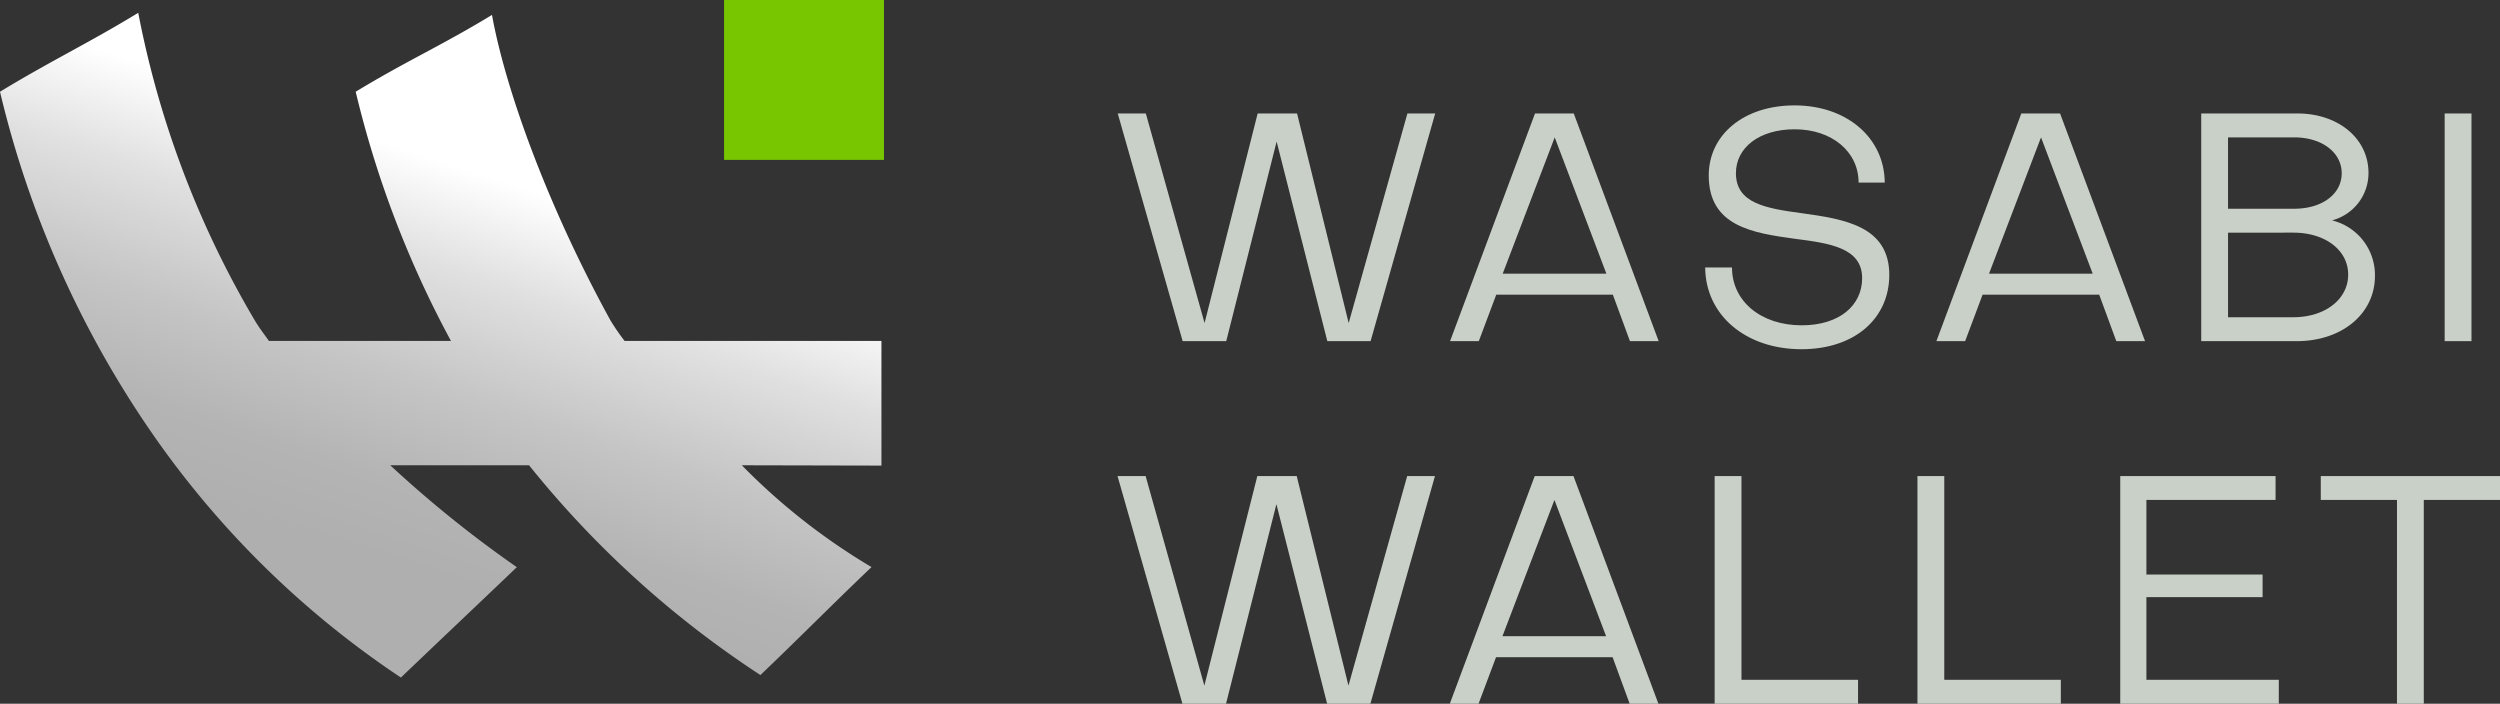 <svg xmlns="http://www.w3.org/2000/svg" xmlns:xlink="http://www.w3.org/1999/xlink" width="195.799" height="55.115" viewBox="0 0 195.799 55.115"><rect x="0" y="0" width="195.799" height="55.115" fill="#333333" stroke="none"/><defs><linearGradient id="a" x1="0.589" y1="0.261" x2="0.355" y2="0.793" gradientUnits="objectBoundingBox"><stop offset="0" stop-color="#fff"/><stop offset="0.254" stop-color="#e0e0e0"/><stop offset="0.544" stop-color="#c5c5c5"/><stop offset="0.8" stop-color="#b4b4b4"/><stop offset="0.993" stop-color="#afafaf"/></linearGradient></defs><g transform="translate(-63.701 -46.675)"><path d="M169.329,71.976l4.6-16.414h2.175l-5.059,17.831h-3.389l-3.97-15.63-3.946,15.63h-3.414l-5.084-17.831h2.2l4.6,16.414L162.2,55.562h3.086Z" fill="#c9d0c8"/><path d="M179.521,73.393H177.27l6.652-17.831h3.035l6.651,17.831h-2.25l-1.341-3.642h-9.13Zm1.872-5.286h8.118l-4.046-10.673Z" fill="#c9d0c8"/><path d="M204.787,74.025c-4.375,0-7.512-2.681-7.537-6.4h2.1c0,2.631,2.251,4.528,5.463,4.528,2.934,0,4.73-1.543,4.73-3.693,0-2.377-2.529-2.732-5.286-3.086-3.313-.455-6.728-.986-6.728-4.957,0-3.161,2.707-5.488,6.728-5.488,4.072,0,7.031,2.529,7.056,6.045h-2.048c0-2.428-2.1-4.173-5.008-4.173-2.782,0-4.6,1.441-4.6,3.439,0,2.378,2.377,2.757,5.185,3.136,3.262.456,6.828.987,6.828,4.831C211.666,71.6,208.985,74.025,204.787,74.025Z" fill="#c9d0c8"/><path d="M217.61,73.393h-2.251l6.651-17.831h3.035L231.7,73.393h-2.251l-1.34-3.642h-9.131Zm1.871-5.286H227.6l-4.047-10.673Z" fill="#c9d0c8"/><path d="M236.1,73.393V55.562h7.536c3.212,0,5.564,1.973,5.564,4.654a3.826,3.826,0,0,1-2.857,3.718,4.408,4.408,0,0,1,3.363,4.35c0,2.959-2.579,5.109-6.12,5.109Zm2.1-15.959v5.589h5.184c2.176,0,3.718-1.138,3.718-2.782,0-1.618-1.542-2.807-3.718-2.807Zm5.109,7.461H238.2v6.626h5.109c2.5,0,4.3-1.416,4.3-3.338S245.809,64.895,243.306,64.895Z" fill="#c9d0c8"/><path d="M257.266,55.562V73.393h-2.1V55.562Z" fill="#c9d0c8"/><path d="M169.312,100.373l4.6-16.414h2.175l-5.058,17.831h-3.389l-3.971-15.63-3.946,15.63h-3.414l-5.083-17.831h2.2l4.6,16.414,4.148-16.414h3.085Z" fill="#c9d0c8"/><path d="M179.5,101.79h-2.251L183.9,83.959h3.035l6.652,17.831h-2.251L190,98.148h-9.13Zm1.872-5.286h8.119l-4.047-10.673Z" fill="#c9d0c8"/><path d="M197.992,101.79V83.959h2.1V99.918h9.131v1.872Z" fill="#c9d0c8"/><path d="M213.875,101.79V83.959h2.1V99.918h9.13v1.872Z" fill="#c9d0c8"/><path d="M231.806,99.918h10.37v1.872H229.758V83.959h12.165v1.872H231.806v5.842h9.1v1.771h-9.1Z" fill="#c9d0c8"/><path d="M251.432,85.831h-5.969V83.959H259.5v1.872h-5.969V101.79h-2.1Z" fill="#c9d0c8"/><path d="M111.506,71.758c-5.165-9.42-8.291-18.456-9.272-23.915-3.957,2.408-6.718,3.609-10.675,6.017a79.955,79.955,0,0,0,7.462,19.518H84.764c-.375-.529-.776-1.046-1.115-1.62a75.165,75.165,0,0,1-9.121-24.079c-3.957,2.409-6.87,3.773-10.827,6.181A79.144,79.144,0,0,0,75.335,80.206,72.6,72.6,0,0,0,95.1,99.74c3.261-3.117,5.817-5.528,9.078-8.644a91,91,0,0,1-9.913-7.981h10.872a77.674,77.674,0,0,0,18.12,16.429c3.261-3.117,5.435-5.339,8.7-8.456A49.7,49.7,0,0,1,121.8,83.115l10.935.025V73.378H112.621A17.052,17.052,0,0,1,111.506,71.758Z" fill="url(#a)"/><rect width="12.523" height="12.523" transform="translate(120.41 46.675)" fill="#77c600"/></g></svg>